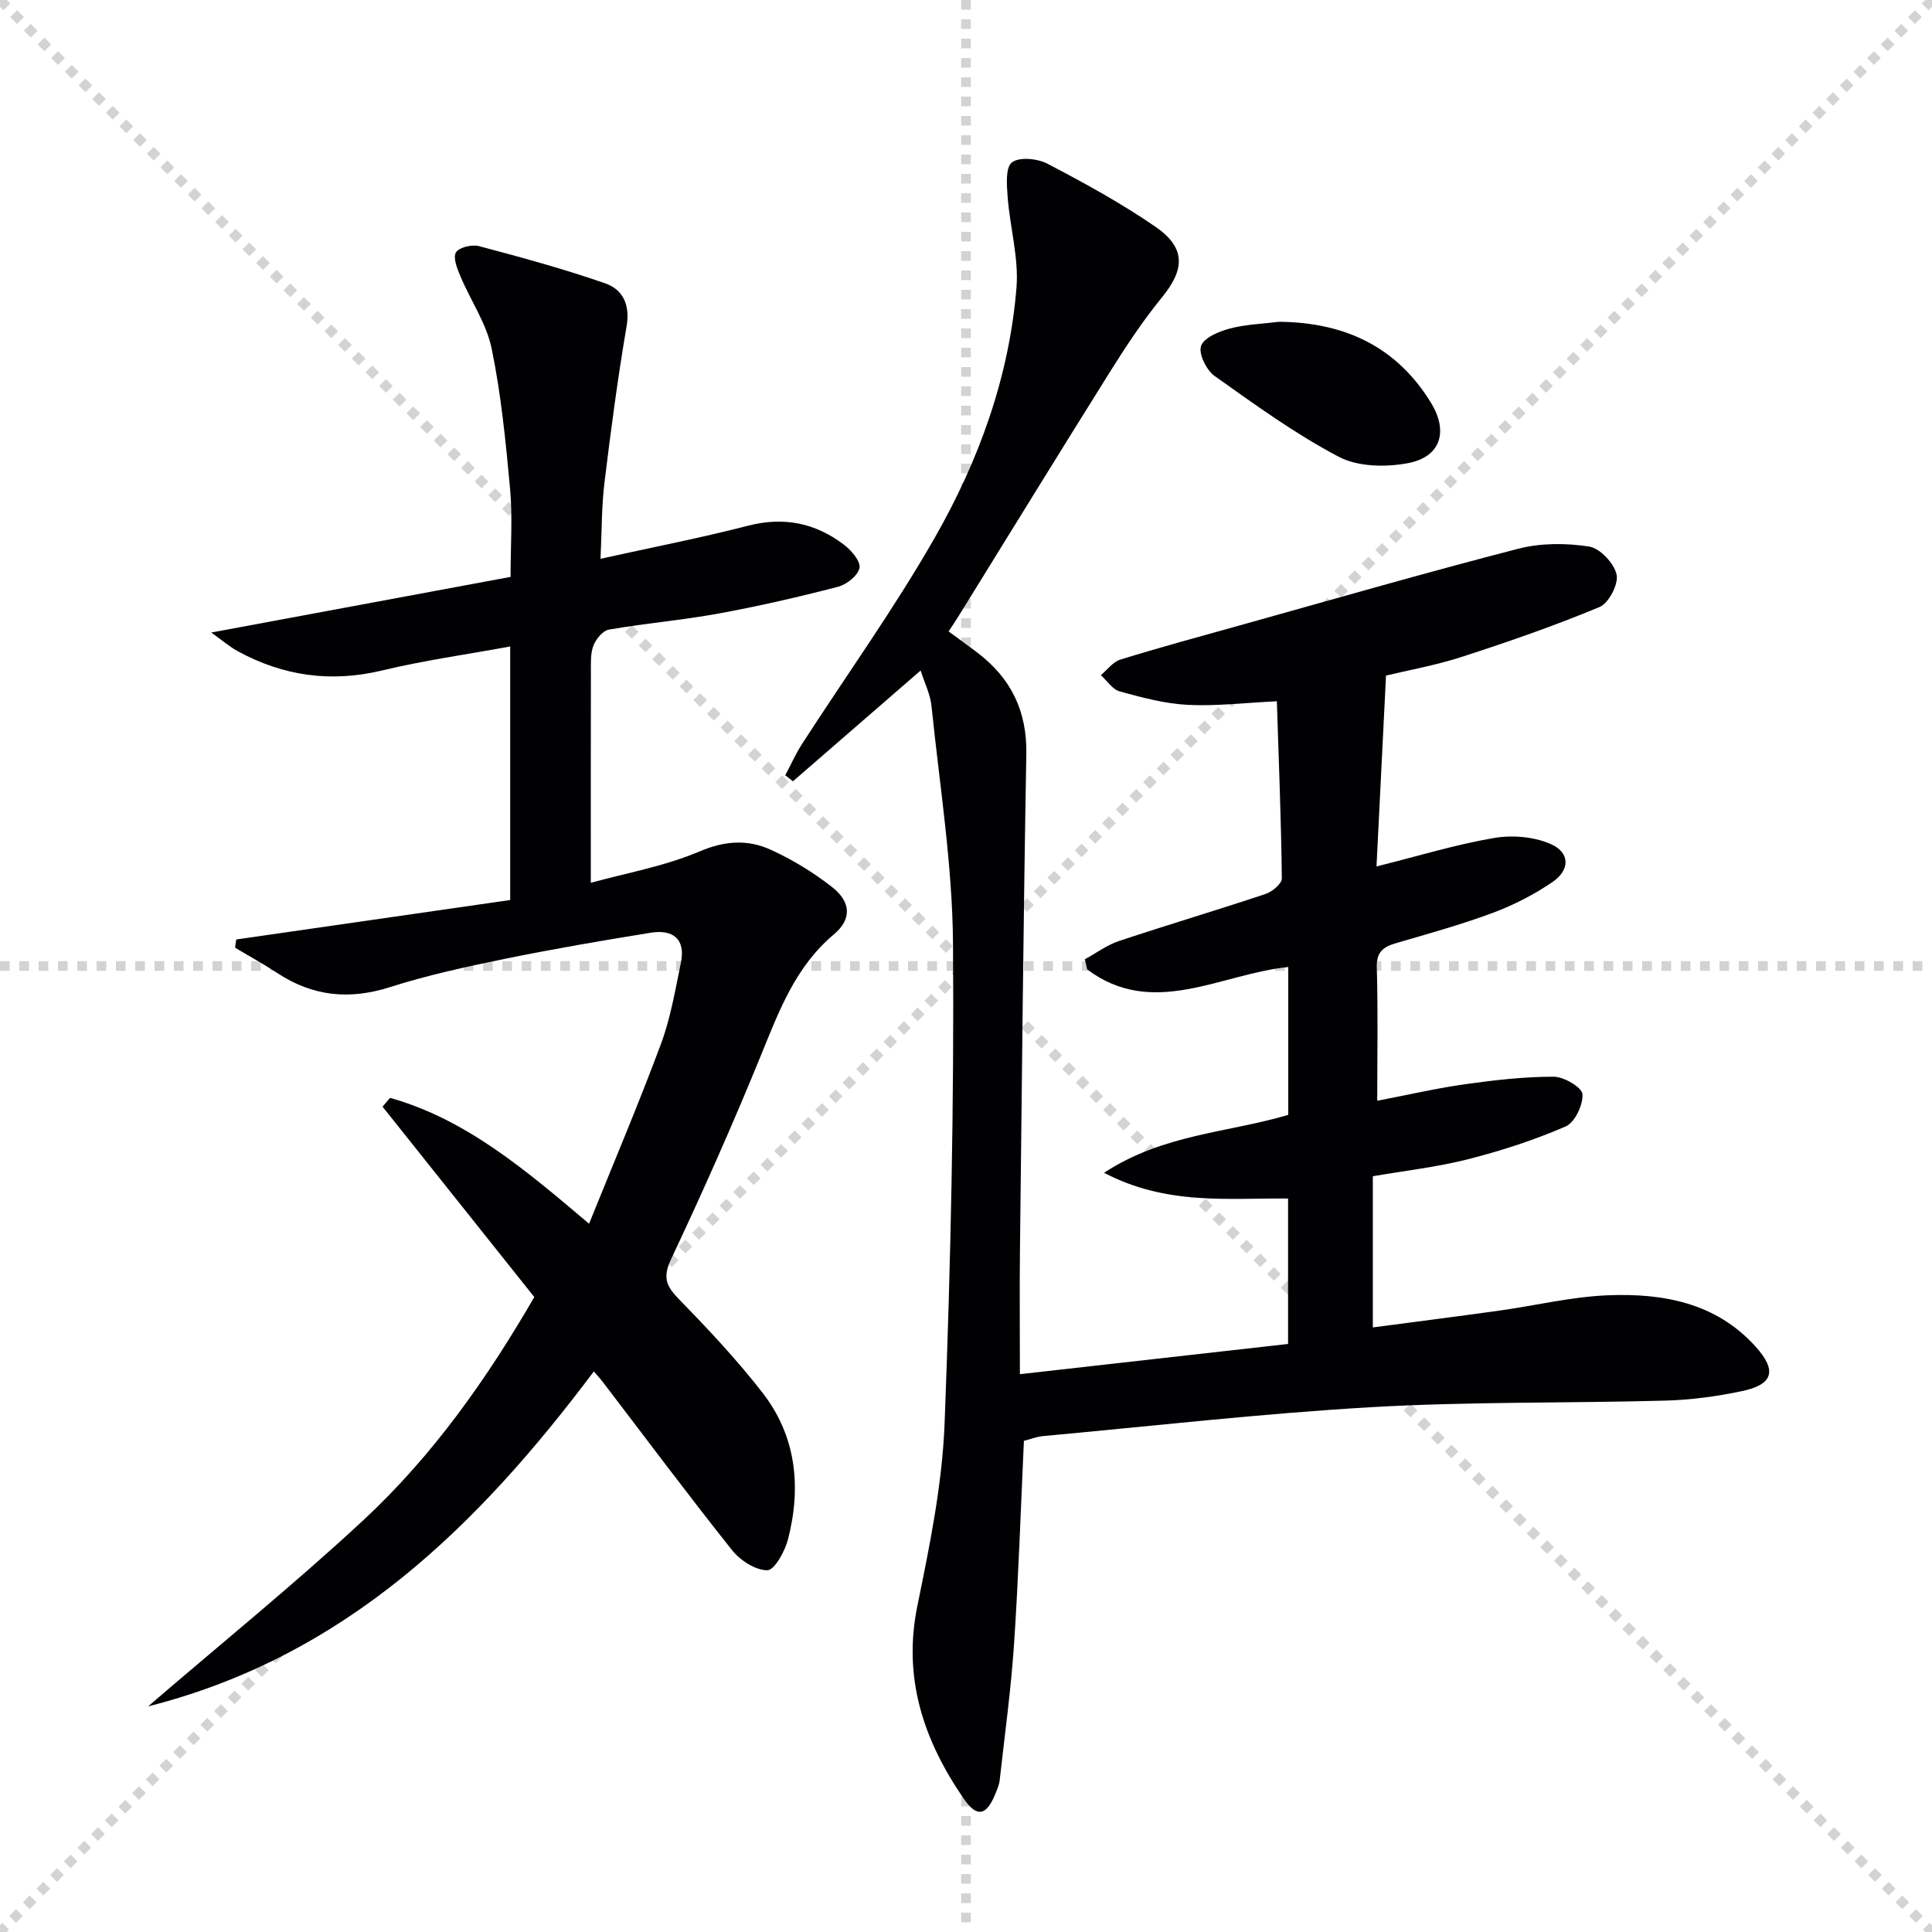 <svg enable-background="new 0 0 400 400" viewBox="0 0 400 400" xmlns="http://www.w3.org/2000/svg"><g stroke="lightgray" stroke-dasharray="1,1" stroke-width="1" transform="scale(2, 2)"><line x1="0" y1="0" x2="200" y2="200"></line><line x1="200" y1="0" x2="0" y2="200"></line><line x1="100" y1="0" x2="100" y2="200"></line><line x1="0" y1="100" x2="200" y2="100"></line></g><g fill="#010103"><path d="m190.61 138.82c-9.22 8-17.83 15.47-26.44 22.94-.53-.42-1.06-.83-1.59-1.25 1.15-2.17 2.16-4.43 3.48-6.49 9.19-14.24 19.11-28.05 27.5-42.74 9.1-15.94 15.39-33.22 16.89-51.71.5-6.14-1.34-12.45-1.82-18.7-.19-2.48-.5-6.17.87-7.24 1.52-1.19 5.3-.82 7.37.27 7.64 3.99 15.25 8.16 22.33 13.03 6.35 4.37 6.14 8.81 1.35 14.66-3.87 4.74-7.28 9.89-10.54 15.08-10.59 16.89-21.01 33.88-31.51 50.83-.61.99-1.27 1.95-2.1 3.23 2.01 1.48 3.99 2.9 5.93 4.37 6.95 5.28 10.32 12.06 10.16 21.02-.61 34.29-.93 68.6-1.32 102.89-.09 8.12-.01 16.24-.01 25.5 19.28-2.18 37.32-4.21 55.52-6.26 0-10.25 0-19.86 0-30.11-12.47-.11-25.18 1.45-38.1-5.33 12.33-8.06 25.74-8.29 38.14-11.99 0-10.23 0-20.36 0-30.61-14 1.41-28.02 10.73-41.64.49-.16-.7-.31-1.39-.47-2.09 2.35-1.29 4.58-2.96 7.08-3.79 10.07-3.35 20.25-6.37 30.32-9.73 1.39-.46 3.4-2.14 3.38-3.23-.14-12.1-.63-24.2-1.03-36.67-6.65.32-12.6 1.04-18.49.74-4.73-.24-9.44-1.52-14.05-2.78-1.49-.41-2.61-2.2-3.9-3.37 1.34-1.1 2.51-2.75 4.04-3.22 8.08-2.5 16.25-4.72 24.4-6.99 19.32-5.39 38.6-10.96 58.02-15.97 4.65-1.2 9.88-1.18 14.64-.44 2.25.35 5.17 3.47 5.68 5.8.43 1.96-1.62 5.92-3.52 6.71-9.3 3.88-18.85 7.19-28.44 10.3-5.48 1.78-11.22 2.8-15.78 3.9-.67 13.34-1.3 26.1-1.97 39.52 8.61-2.15 16.37-4.54 24.31-5.89 3.81-.65 8.37-.28 11.85 1.29 3.95 1.78 3.91 5.36.24 7.85-3.8 2.59-8.02 4.75-12.33 6.36-6.52 2.43-13.27 4.29-19.96 6.25-2.64.77-4.14 1.76-4.05 5.02.27 8.97.09 17.96.09 27.63 6.37-1.22 12.26-2.59 18.23-3.43 6.06-.85 12.2-1.55 18.3-1.55 2.11 0 5.86 2.2 5.96 3.61.16 2.21-1.58 5.86-3.48 6.69-6.48 2.81-13.28 5.02-20.14 6.77-6.39 1.63-13 2.37-19.78 3.54v31.3c8.83-1.17 17.48-2.27 26.11-3.47 7.56-1.05 15.08-2.9 22.66-3.19 11.34-.44 22.29 1.56 30.46 10.61 4.5 4.98 3.68 7.87-2.82 9.24-5.18 1.09-10.51 1.81-15.79 1.96-20.3.56-40.65.19-60.91 1.36-22.71 1.31-45.35 3.91-68.02 5.99-1.27.12-2.5.61-3.93.98-.66 14.18-1.11 28.13-2.04 42.04-.63 9.44-1.93 18.84-2.98 28.25-.11.96-.53 1.91-.9 2.82-1.81 4.46-3.79 4.99-6.54.98-8.25-12.01-12.67-24.9-9.6-39.92 2.56-12.48 5.15-25.15 5.64-37.81 1.27-33.08 1.98-66.22 1.74-99.32-.12-16.37-2.77-32.72-4.44-49.06-.21-2.41-1.39-4.72-2.26-7.47z"/><path d="m124.33 115.69c10.6-2.35 20.66-4.3 30.56-6.85 7.37-1.9 13.86-.58 19.76 3.87 1.55 1.17 3.53 3.42 3.3 4.85-.25 1.55-2.66 3.47-4.46 3.93-8.18 2.12-16.43 4.02-24.74 5.54-7.51 1.37-15.15 2.02-22.67 3.32-1.26.22-2.68 1.94-3.21 3.29-.64 1.63-.52 3.6-.53 5.42-.03 14.28-.02 28.56-.02 43.71 7.22-1.99 15.25-3.4 22.57-6.51 5.29-2.25 10-2.48 14.75-.3 4.47 2.05 8.8 4.68 12.67 7.73 3.92 3.09 4.04 6.65.35 9.75-7.91 6.64-11.31 15.7-15.03 24.85-5.83 14.3-12.1 28.44-18.69 42.4-1.83 3.87-.95 5.66 1.7 8.37 6.03 6.18 11.98 12.52 17.26 19.33 6.98 9.01 8.03 19.53 5.24 30.34-.64 2.46-2.79 6.36-4.26 6.37-2.47.02-5.62-2.03-7.31-4.15-9.12-11.45-17.88-23.2-26.77-34.83-.48-.63-1.02-1.2-1.85-2.18-24.01 31.97-51.38 58.97-92.29 69.35 15.42-13.27 30.48-25.46 44.63-38.61 14.32-13.31 25.55-29.24 35.33-46.14-10.59-13.29-21.01-26.36-31.42-39.42.52-.61 1.04-1.21 1.56-1.82 15.76 4.45 28.02 14.9 41.2 26.06 5.14-12.74 10.29-24.86 14.87-37.19 2-5.38 2.97-11.18 4.14-16.84 1.03-4.96-1.69-6.95-6.23-6.22-10.14 1.63-20.27 3.38-30.33 5.43-7.96 1.63-15.95 3.37-23.69 5.84-8.41 2.68-15.99 1.9-23.3-2.92-2.84-1.87-5.83-3.5-8.75-5.25.08-.57.16-1.13.24-1.7 18.84-2.71 37.67-5.43 56.72-8.17 0-17.75 0-34.82 0-52.49-9.02 1.65-17.87 2.88-26.51 4.96-10.59 2.55-20.43 1.16-29.86-3.96-1.66-.9-3.12-2.18-5.53-3.89 21.33-3.97 41.54-7.72 61.98-11.52 0-6.64.43-12.45-.1-18.18-.89-9.73-1.85-19.51-3.81-29.06-1.07-5.21-4.35-9.96-6.47-14.98-.67-1.58-1.58-3.86-.93-4.96.62-1.05 3.32-1.69 4.78-1.3 8.77 2.33 17.55 4.72 26.11 7.7 3.66 1.27 5.2 4.43 4.44 8.88-1.84 10.77-3.27 21.61-4.59 32.45-.6 4.91-.53 9.89-.81 15.7z"/><path d="m264.84 66.62c13.49.13 24.28 5.08 31.44 16.79 3.63 5.94 2 11.2-4.77 12.48-4.59.87-10.36.77-14.32-1.31-9.02-4.74-17.38-10.81-25.72-16.74-1.69-1.2-3.35-4.56-2.81-6.2.56-1.7 3.67-3.01 5.9-3.6 3.32-.89 6.85-.99 10.28-1.42z"/></g></svg>